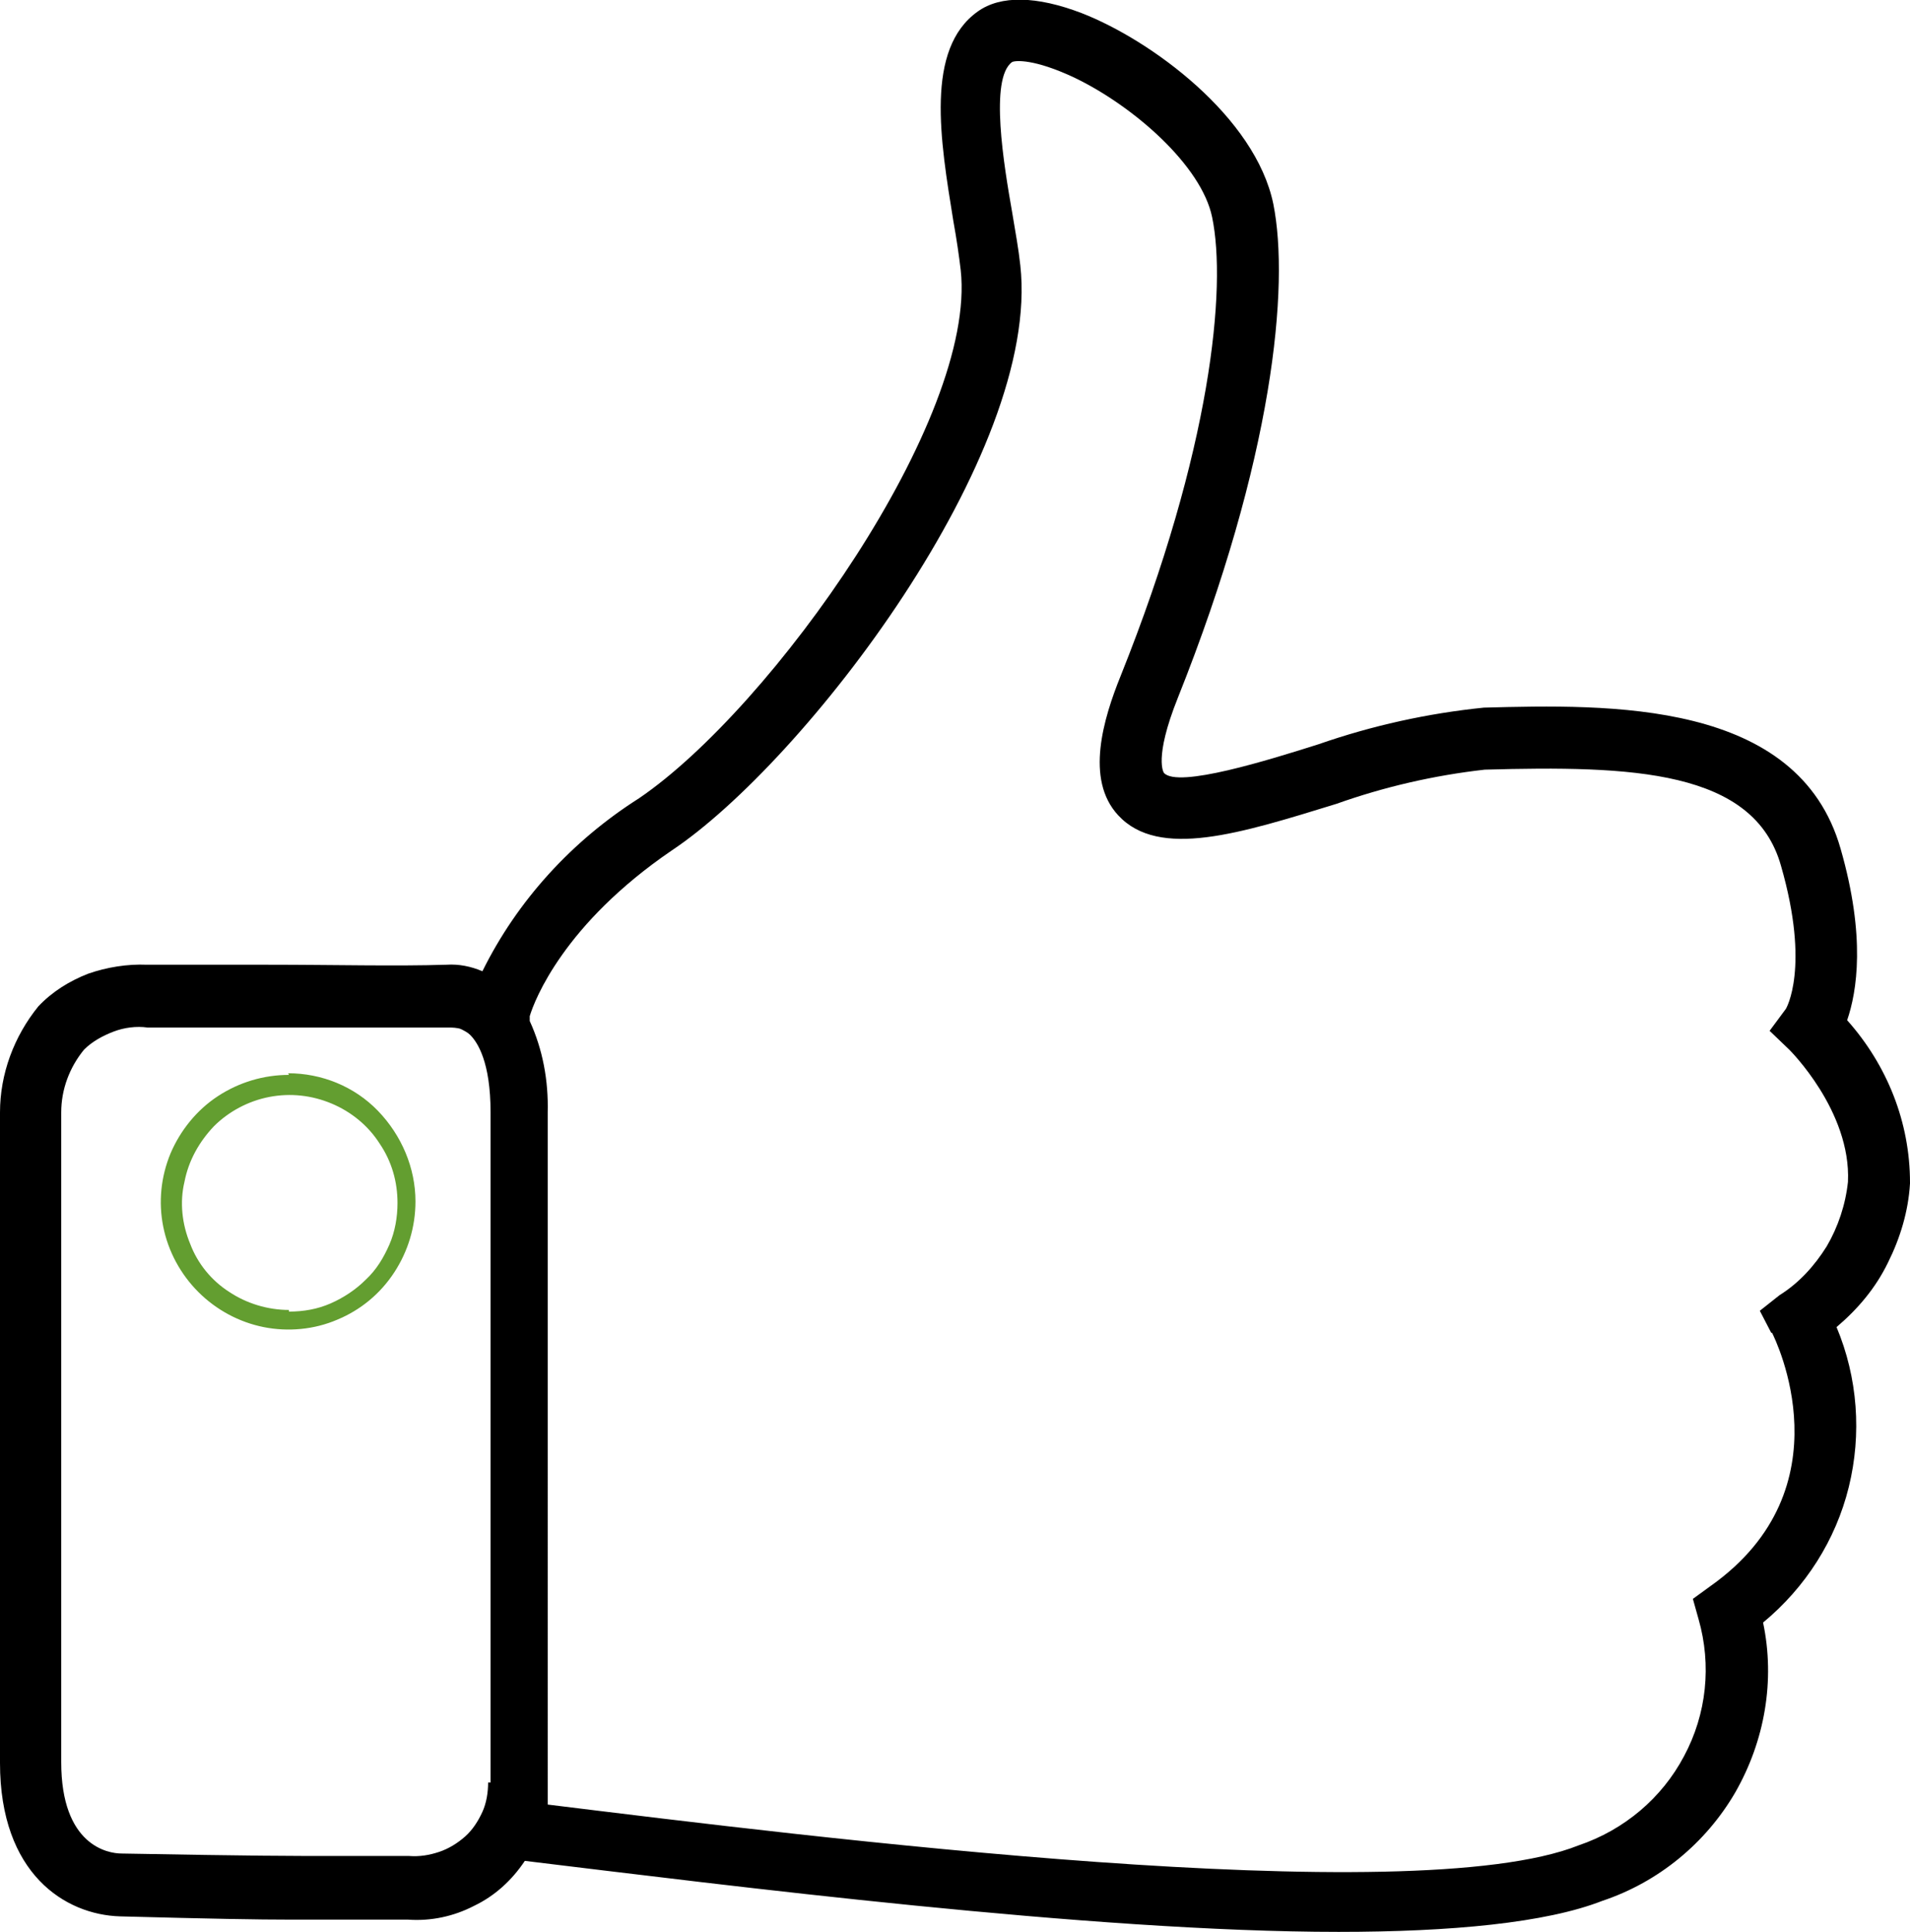 <?xml version="1.0" encoding="UTF-8"?>
<svg id="Calque_2" data-name="Calque 2" xmlns="http://www.w3.org/2000/svg" viewBox="0 0 23.4 23.67">
  <defs>
    <style>
      .cls-1 {
        fill: #639e30;
      }
    </style>
  </defs>
  <g id="Calque_1-2" data-name="Calque 1">
    <g>
      <path d="M23.4,14.49c0-.74-.28-1.44-.77-1.99,.12-.35,.23-1.02-.08-2.1-.52-1.83-2.84-1.77-4.37-1.73-.69,.07-1.37,.22-2.03,.45-.6,.19-1.72,.54-1.89,.35,0,0-.13-.17,.17-.92,1.17-2.93,1.37-5.05,1.17-6.05-.22-1.07-1.5-2.01-2.35-2.34-.55-.21-.99-.22-1.27-.02-.65,.46-.46,1.58-.3,2.57,.04,.22,.07,.43,.09,.6,.2,1.82-2.31,5.36-3.94,6.47-.82,.52-1.49,1.25-1.92,2.12-.14-.06-.29-.09-.44-.08-.63,.02-1.36,0-2.2,0H1.8c-.24-.01-.49,.03-.72,.11-.23,.09-.44,.22-.61,.4C.17,12.7,0,13.16,0,13.63v7.97C0,22.96,.8,23.46,1.47,23.48c1.14,.03,1.68,.04,2.1,.04h1.43c.28,.02,.56-.04,.81-.17,.25-.12,.46-.31,.62-.55,2.48,.3,6.94,.87,9.97,.87,1.38,0,2.54-.11,3.23-.38,.69-.23,1.27-.71,1.63-1.33,.36-.63,.49-1.37,.34-2.08,.52-.43,.89-1.01,1.05-1.66,.16-.65,.11-1.34-.15-1.96,.26-.22,.48-.48,.63-.79,.15-.3,.25-.63,.27-.97ZM5.98,21.84c0,.12-.02,.25-.07,.36-.05,.11-.12,.22-.21,.3-.09,.08-.2,.15-.32,.19-.12,.04-.24,.06-.37,.05h-.88c-.6,0-1,0-2.64-.03-.17,0-.74-.1-.74-1.12v-7.96c0-.28,.1-.55,.28-.77,.1-.1,.23-.17,.36-.22,.13-.05,.28-.07,.42-.05h3.71s.09,0,.13,.02c.04,.02,.08,.04,.11,.07,.09,.09,.25,.33,.25,.95v8.21Zm15.73-5.51c.04,.08,.94,1.9-.75,3.1l-.22,.16,.07,.25c.16,.56,.1,1.16-.18,1.68-.27,.51-.73,.9-1.29,1.09-2.06,.82-9.46-.11-12.63-.5v-.1s0-.1,0-.14V13.63c.01-.39-.06-.77-.22-1.12v-.06c.06-.2,.42-1.13,1.74-2.03,1.62-1.08,4.53-4.86,4.27-7.17-.02-.19-.06-.41-.1-.65-.1-.57-.28-1.64,0-1.84,.04-.02,.27-.04,.76,.19,.73,.35,1.56,1.08,1.69,1.71,.18,.86-.01,2.85-1.12,5.62-.21,.52-.44,1.27-.03,1.71,.5,.54,1.5,.22,2.67-.14,.59-.21,1.2-.35,1.82-.42,1.8-.05,3.3,0,3.63,1.18,.36,1.25,.06,1.75,.06,1.75l-.2,.27,.24,.23s.76,.75,.72,1.62c-.03,.28-.12,.55-.26,.79-.15,.24-.34,.45-.58,.6l-.24,.19,.14,.27Z"/>
      <path class="cls-1" d="M3.54,13.17c-.31,0-.61,.09-.87,.26-.26,.17-.46,.42-.58,.7-.12,.29-.15,.6-.09,.9,.06,.3,.21,.58,.43,.8,.22,.22,.5,.37,.8,.43,.3,.06,.62,.03,.9-.09,.29-.12,.53-.32,.7-.58,.17-.26,.26-.56,.26-.87,0-.41-.17-.81-.46-1.11s-.69-.46-1.1-.46Zm0,2.88c-.26,0-.52-.08-.73-.22-.22-.14-.39-.35-.48-.59-.1-.24-.13-.51-.07-.76,.05-.26,.18-.49,.36-.68,.18-.18,.42-.31,.68-.36,.26-.05,.52-.02,.76,.08,.24,.1,.45,.27,.59,.49,.15,.22,.22,.47,.22,.73,0,.17-.03,.35-.1,.51-.07,.16-.16,.31-.29,.43-.12,.12-.27,.22-.43,.29-.16,.07-.33,.1-.51,.1Z"/>
    </g>
  </g>
</svg>